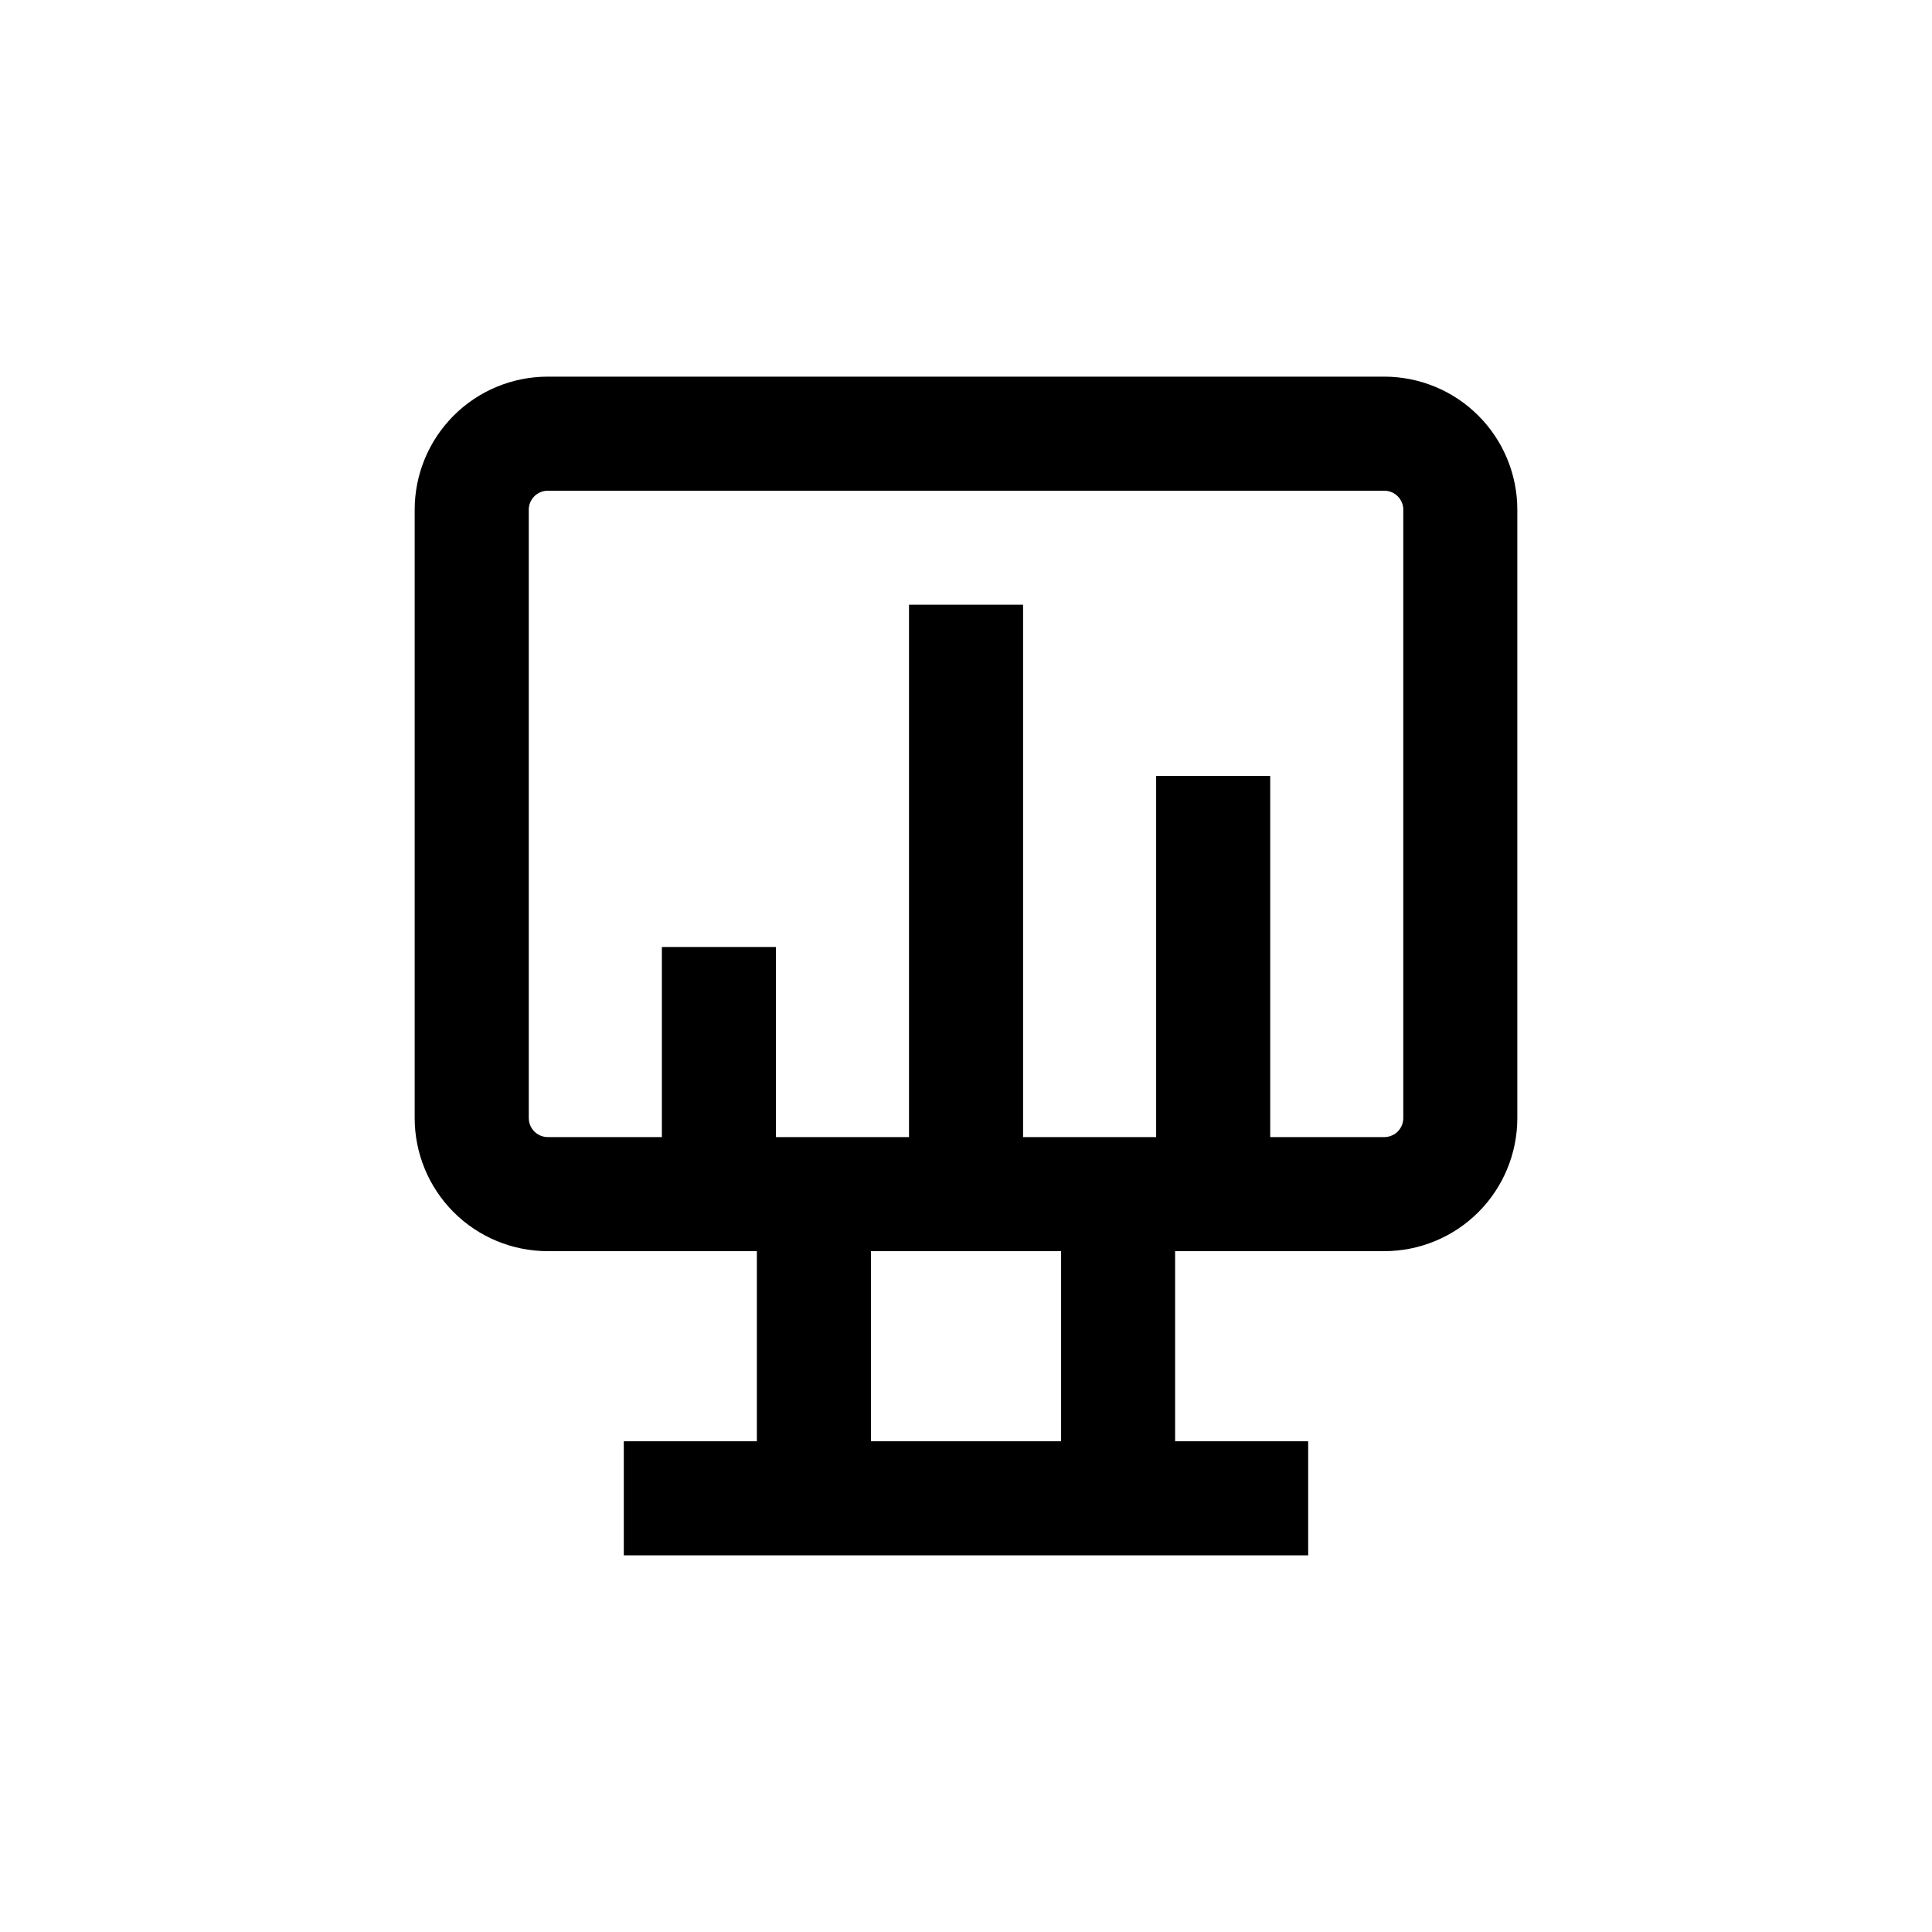 <?xml version="1.0" encoding="UTF-8"?>
<!-- Uploaded to: ICON Repo, www.svgrepo.com, Generator: ICON Repo Mixer Tools -->
<svg fill="#000000" width="800px" height="800px" version="1.1" viewBox="144 144 512 512" xmlns="http://www.w3.org/2000/svg">
 <path d="m510.84 475.57c9.355 0 18.324-3.715 24.938-10.328 6.613-6.617 10.328-15.586 10.328-24.938v-161.22c0-9.355-3.715-18.324-10.328-24.938-6.613-6.617-15.582-10.332-24.938-10.332h-221.68c-9.352 0-18.324 3.715-24.938 10.332-6.613 6.613-10.328 15.582-10.328 24.938v161.22c0 9.352 3.715 18.32 10.328 24.938 6.613 6.613 15.586 10.328 24.938 10.328h55.418v50.379h-35.266v30.23h181.37v-30.23h-35.266v-50.379zm-226.71-35.266v-161.22c0-2.785 2.258-5.039 5.039-5.039h221.68c1.336 0 2.617 0.531 3.562 1.477 0.945 0.941 1.477 2.223 1.477 3.562v161.22c0 1.336-0.531 2.617-1.477 3.562-0.945 0.945-2.227 1.473-3.562 1.473h-30.227v-95.723h-30.23v95.723h-35.266v-141.07h-30.23v141.07h-35.266v-50.379h-30.227v50.379h-30.23c-2.781 0-5.039-2.254-5.039-5.035zm141.07 85.645h-50.379v-50.379h50.379z"/>
</svg>